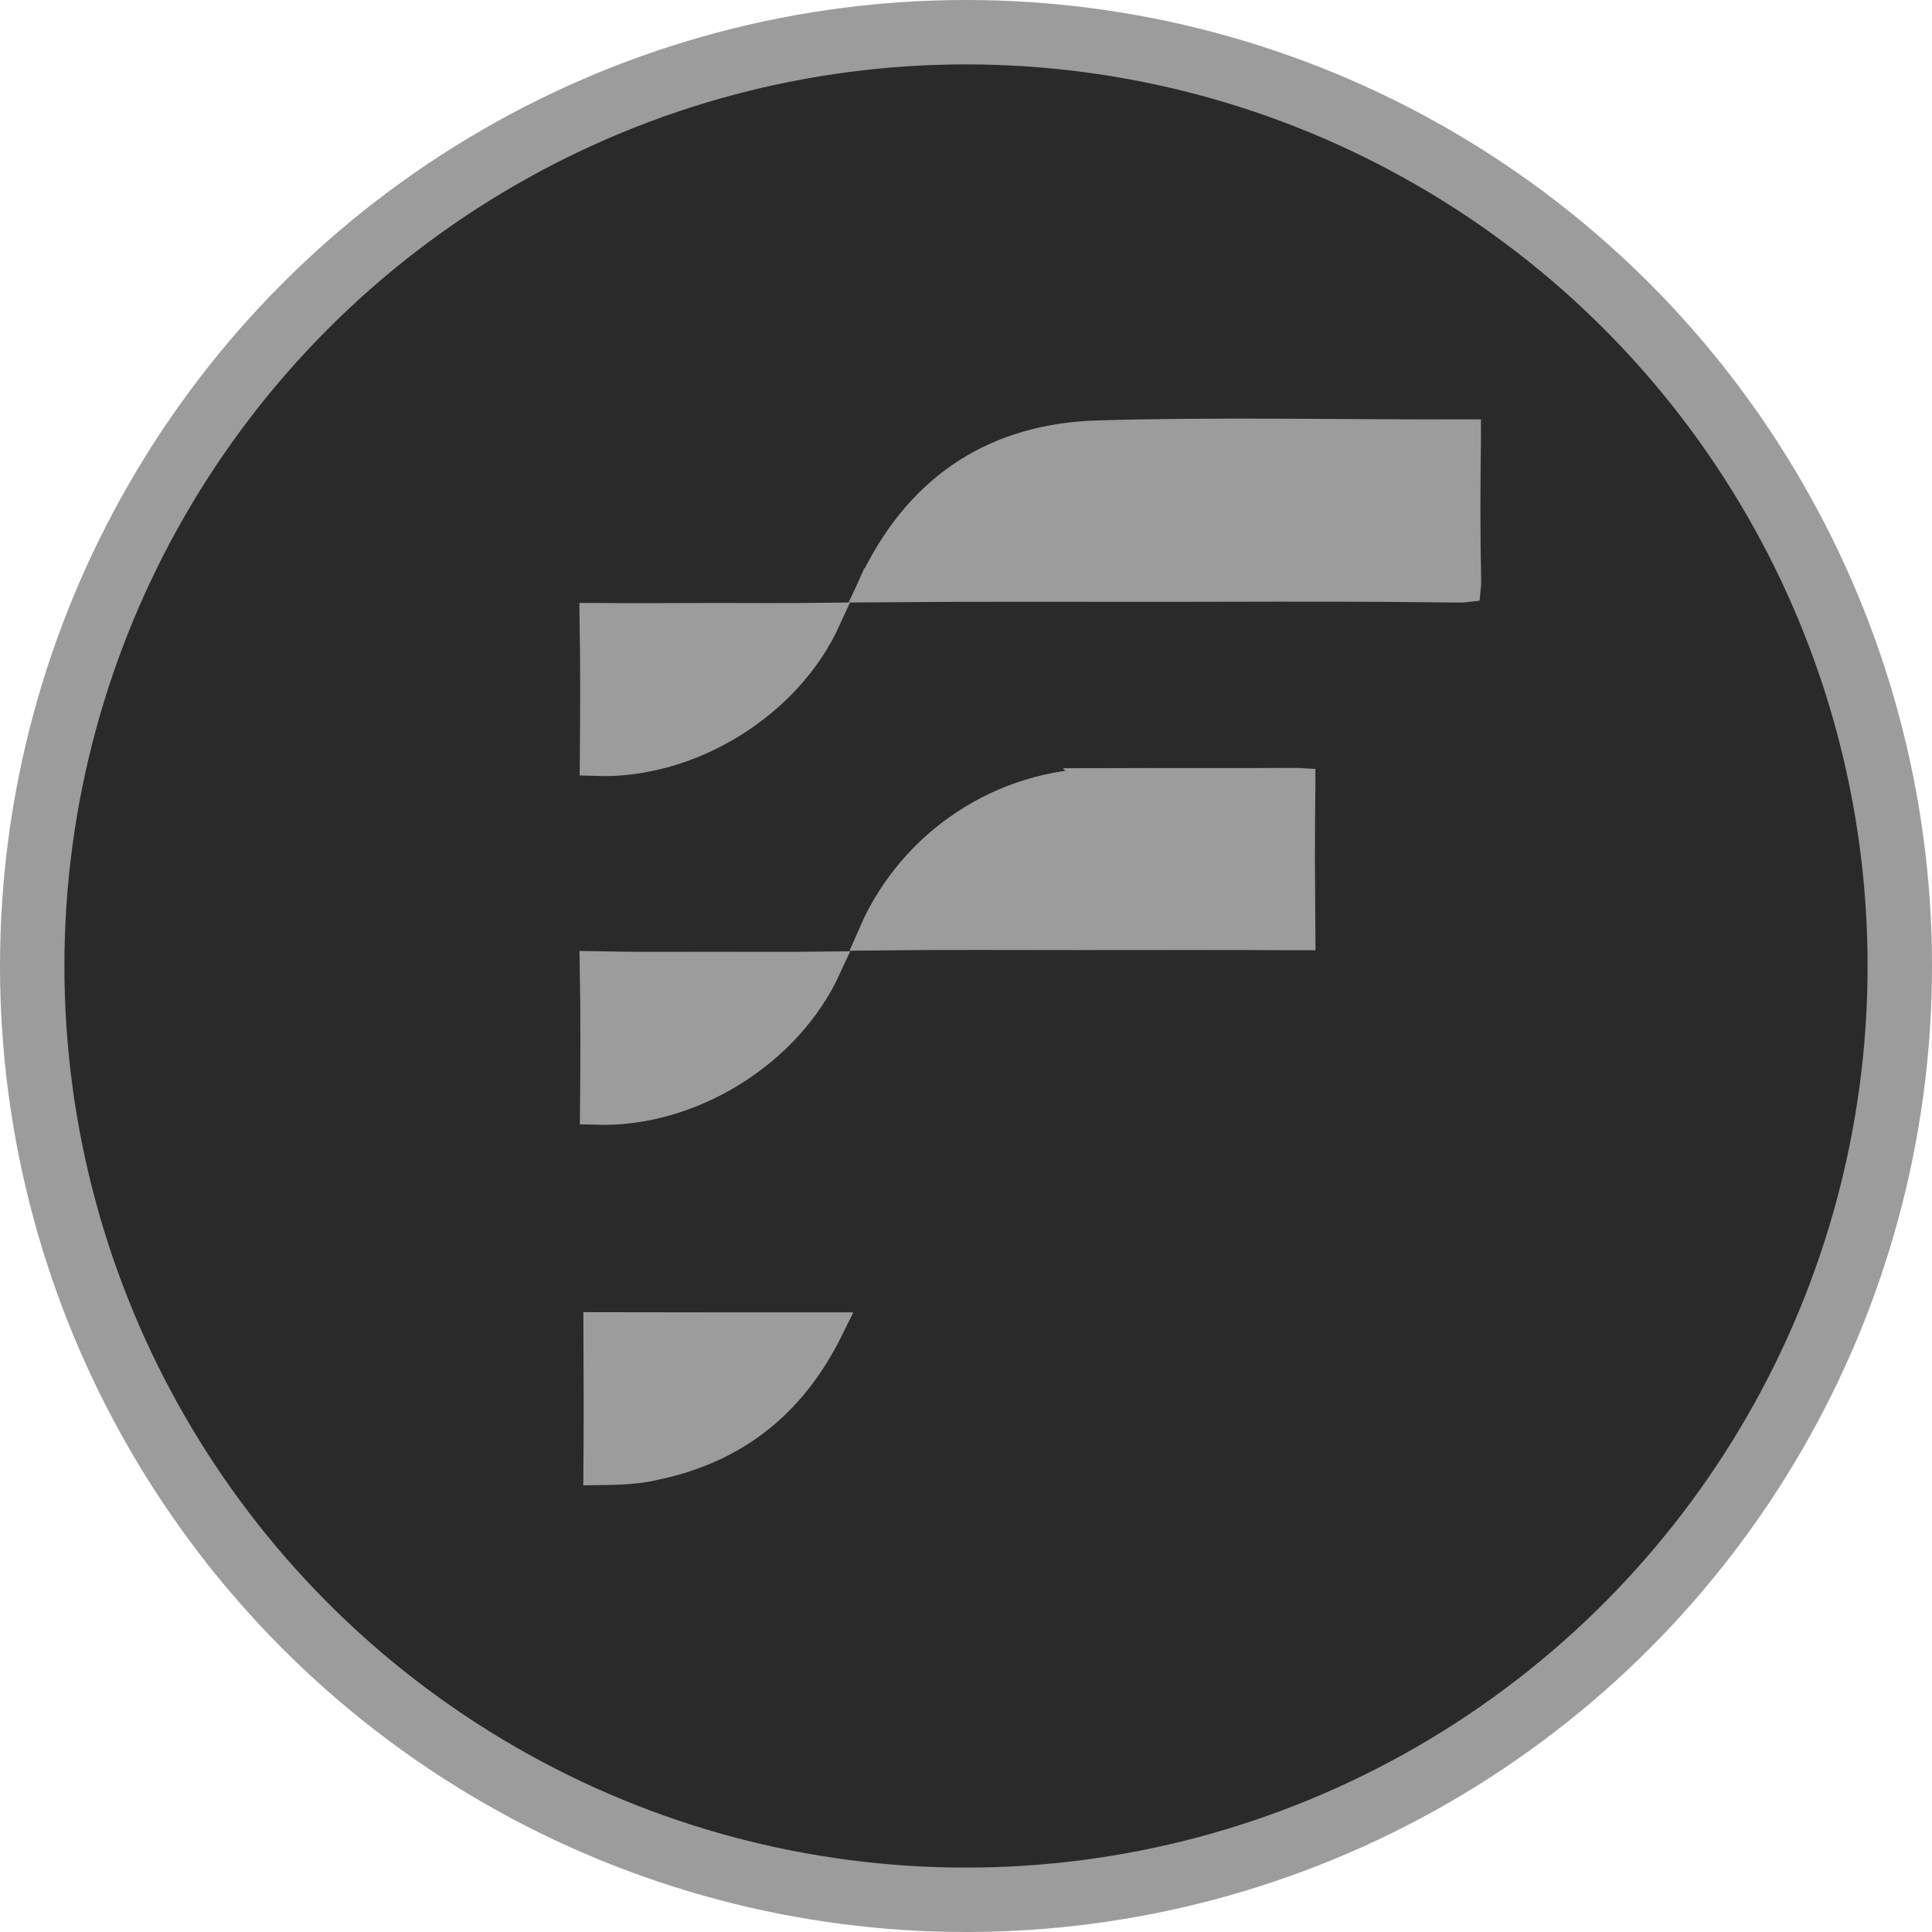 <?xml version="1.0" encoding="UTF-8"?> <svg xmlns="http://www.w3.org/2000/svg" width="60" height="60" viewBox="0 0 60 60" fill="none"><circle cx="30" cy="30" r="29" fill="#2A2A2A" stroke="#9C9C9C" stroke-width="2"></circle><path d="M34.113 13.556C37.894 13.444 41.657 13.536 45.465 13.523V13.523C45.474 13.523 45.483 13.524 45.491 13.524C45.491 13.542 45.493 13.561 45.493 13.583V13.584C45.473 15.065 45.466 16.55 45.499 18.037V18.039C45.501 18.115 45.498 18.168 45.494 18.206C45.459 18.21 45.409 18.214 45.339 18.213L43.061 18.192C40.782 18.18 38.497 18.187 36.217 18.192C33.194 18.192 30.171 18.18 27.142 18.205C27.835 16.723 28.758 15.599 29.89 14.828C30.976 14.09 32.278 13.659 33.804 13.569L34.113 13.556ZM26.64 18.099L26.86 18.198H26.858L26.64 18.099Z" fill="#9C9C9C" stroke="#9C9C9C"></path><path d="M40.293 24.348H40.298C40.317 24.347 40.334 24.348 40.35 24.349C40.35 24.357 40.351 24.366 40.351 24.375V24.376C40.341 25.147 40.336 25.92 40.336 26.692L40.351 29.01C40.344 29.01 40.338 29.011 40.331 29.011H40.325C38.092 28.997 35.858 29.005 33.636 29.005C31.478 29.005 29.31 28.991 27.15 29.016C28.367 26.214 31.143 24.367 34.213 24.355L34.212 24.354C36.228 24.347 38.269 24.361 40.293 24.348Z" fill="#9C9C9C" stroke="#9C9C9C"></path><path d="M25.696 41.257C24.608 43.454 22.97 44.814 20.662 45.393L20.145 45.507C19.655 45.6 19.158 45.616 18.619 45.623C18.631 44.164 18.625 42.706 18.619 41.252C20.949 41.257 23.28 41.257 25.696 41.257Z" fill="#9C9C9C" stroke="#9C9C9C"></path><path d="M25.616 19.221C24.423 21.836 21.415 23.701 18.507 23.6C18.519 22.147 18.526 20.684 18.501 19.226H18.503C19.727 19.239 20.951 19.226 22.158 19.226C23.3 19.226 24.462 19.236 25.616 19.221Z" fill="#9C9C9C" stroke="#9C9C9C"></path><path d="M18.506 30.044C19.745 30.07 20.987 30.058 22.212 30.058C23.336 30.058 24.481 30.067 25.619 30.053C24.411 32.671 21.412 34.526 18.513 34.432C18.526 32.974 18.532 31.507 18.506 30.044Z" fill="#9C9C9C" stroke="#9C9C9C"></path></svg> 